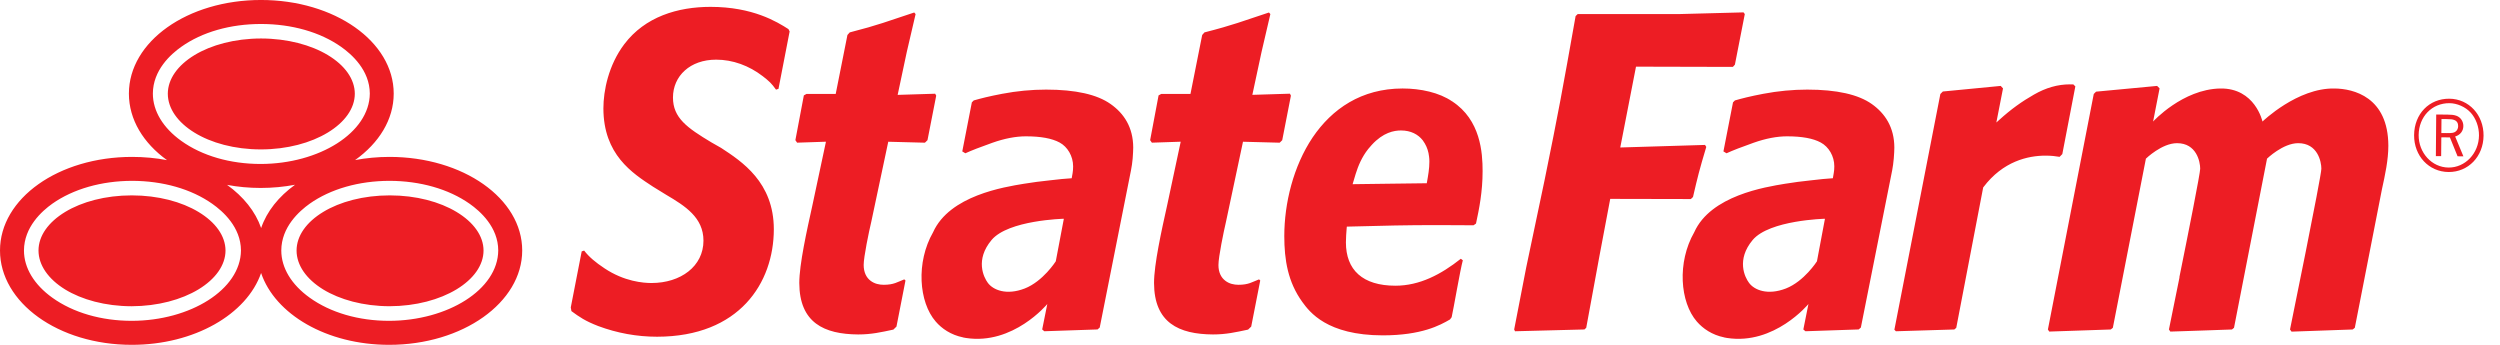 <svg width="145" height="20" viewBox="0 0 145 20" fill="none" xmlns="http://www.w3.org/2000/svg">
<g id="State_Farm_logo 1" clip-path="url(#clip0_1881_9532)">
<path id="Vector" d="M84.226 5.879L84.267 5.814L84.223 5.879C83.479 5.369 82.403 5.132 81.349 5.132C78.961 5.134 77.254 6.315 76.131 7.974C75.015 9.639 74.489 11.783 74.489 13.691C74.489 15.071 74.696 16.357 75.537 17.518C75.951 18.085 76.955 19.447 80.2 19.451C82.454 19.45 83.521 18.866 84.1 18.528L84.196 18.398C84.309 17.903 84.689 15.66 84.844 15.097L84.728 15.008C83.588 15.911 82.346 16.571 80.935 16.571C79.989 16.571 79.269 16.346 78.784 15.913C78.299 15.483 78.063 14.847 78.063 14.059C78.063 13.769 78.086 13.504 78.109 13.213L78.116 13.145L78.182 13.143C80.388 13.086 81.513 13.056 83.36 13.056C83.963 13.056 84.644 13.059 85.466 13.066L85.608 12.966C85.792 12.11 85.991 11.13 85.991 9.925C85.991 8.856 85.877 6.955 84.226 5.879ZM82.764 10.565L82.752 10.628L80.59 10.655L78.452 10.683L78.472 10.611L78.482 10.579C78.525 10.43 78.572 10.265 78.626 10.097C78.773 9.626 78.983 9.113 79.355 8.643C79.421 8.563 79.489 8.481 79.562 8.404C80.225 7.68 80.852 7.567 81.258 7.567C81.831 7.567 82.25 7.796 82.519 8.137C82.565 8.197 82.603 8.255 82.64 8.322C82.774 8.549 82.855 8.807 82.885 9.077C82.899 9.174 82.904 9.275 82.904 9.372C82.905 9.777 82.833 10.175 82.764 10.565ZM74.369 8.131L74.222 8.276L72.093 8.221L71.107 12.864C70.971 13.446 70.67 14.899 70.67 15.367C70.667 15.804 70.832 16.102 71.063 16.279C71.29 16.459 71.576 16.518 71.831 16.518C72.422 16.518 72.629 16.354 73.024 16.203L73.094 16.268L72.57 18.942L72.39 19.117C71.661 19.271 71.119 19.398 70.352 19.398C68.371 19.386 66.942 18.722 66.934 16.413C66.934 15.333 67.37 13.366 67.695 11.904L68.481 8.219L66.809 8.275L66.708 8.13L67.197 5.533L67.349 5.449H69.047L69.727 2.029L69.859 1.879C71.56 1.444 72.05 1.234 73.599 0.725L73.681 0.817L73.168 3.02L72.636 5.501L74.817 5.434L74.873 5.548L74.369 8.131ZM100.624 3.75L100.507 3.88L94.888 3.866L93.975 8.554L98.892 8.406L98.964 8.522C98.559 9.87 98.466 10.251 98.194 11.426L98.069 11.545L93.393 11.535L92.779 14.788L92.001 19.012L91.897 19.109L87.871 19.213L87.822 19.109L88.52 15.513L89.588 10.436C90.393 6.491 90.623 5.232 91.385 0.934L91.506 0.816H97.389L101.126 0.718L101.198 0.816L100.624 3.75ZM108.561 6.031C107.78 5.48 106.532 5.197 104.821 5.197C103.976 5.197 103.124 5.279 102.269 5.441C101.504 5.586 101.029 5.709 100.625 5.825L100.514 5.938L99.959 8.782L100.138 8.89C100.495 8.726 101.018 8.524 101.708 8.28C102.413 8.031 103.063 7.907 103.649 7.907C104.507 7.907 105.161 8.024 105.606 8.267C106.064 8.513 106.392 9.054 106.39 9.649C106.39 9.796 106.378 9.925 106.357 10.041C106.335 10.151 106.321 10.232 106.316 10.278L106.306 10.338C106.306 10.338 106.029 10.358 105.734 10.383C105.54 10.402 105.292 10.43 105.006 10.463C104.537 10.513 103.997 10.579 103.526 10.659C102.397 10.847 99.219 11.341 98.266 13.47C97.266 15.213 97.437 17.527 98.418 18.652C98.765 19.051 99.293 19.425 100.006 19.569L100.005 19.572C100.036 19.582 100.145 19.596 100.17 19.602C102.918 20.027 104.889 17.633 104.889 17.633L104.594 19.108L104.715 19.212L107.802 19.108L107.93 18.997L109.748 9.87C109.785 9.678 109.816 9.45 109.839 9.192C109.859 8.929 109.872 8.717 109.872 8.561C109.87 7.392 109.341 6.581 108.561 6.031ZM105.383 15.156C105.383 15.156 104.645 16.316 103.582 16.732C102.515 17.144 101.745 16.819 101.444 16.406C101.201 16.083 100.695 15.065 101.655 13.919C102.629 12.762 105.847 12.688 105.847 12.688L105.383 15.156ZM120.37 5.011L119.614 8.937L119.456 9.097C119.239 9.058 118.964 9.027 118.639 9.027C117.62 9.027 116.171 9.354 115.037 10.856L115.025 10.868L113.463 19.013L113.353 19.11L109.962 19.213L109.874 19.124L112.541 5.451L112.686 5.307L116.042 4.983L116.175 5.126L115.788 7.106L115.953 6.957C116.655 6.321 117.277 5.881 117.972 5.485C118.66 5.089 119.351 4.893 120.045 4.893C120.112 4.893 120.181 4.893 120.253 4.895L120.37 5.011ZM138.524 8.452C138.524 9.278 138.337 10.136 138.154 10.97L136.579 19.013L136.458 19.11L132.909 19.235L132.821 19.11C132.821 19.11 134.639 10.226 134.639 9.785C134.639 9.382 134.427 8.304 133.298 8.304C132.408 8.304 131.488 9.202 131.488 9.202L129.572 19.013L129.454 19.11L127.926 19.164L126.558 19.21L125.883 19.232L125.842 19.177L125.798 19.11C125.798 19.11 126.072 17.758 126.412 16.083H126.403C126.933 13.465 127.611 10.054 127.611 9.785C127.611 9.382 127.399 8.304 126.268 8.304C125.382 8.304 124.462 9.202 124.462 9.202L122.545 19.013L122.424 19.11L121.875 19.129L118.855 19.231L118.778 19.11L121.438 5.451L121.572 5.316L125.112 4.983L125.256 5.126L124.88 7.049C124.88 7.049 126.589 5.176 128.767 5.133C130.799 5.095 131.224 7.049 131.224 7.049C131.224 7.049 133.246 5.088 135.404 5.133C136.495 5.142 138.518 5.623 138.524 8.452ZM64.411 6.031C63.631 5.48 62.385 5.197 60.675 5.197C59.827 5.197 58.977 5.279 58.124 5.441C57.358 5.586 56.883 5.709 56.477 5.825L56.367 5.938L55.812 8.782L55.991 8.89C56.348 8.726 56.871 8.524 57.56 8.28C58.266 8.031 58.915 7.907 59.502 7.907C60.36 7.907 61.01 8.024 61.459 8.267C61.915 8.513 62.241 9.054 62.241 9.649C62.241 9.796 62.231 9.925 62.211 10.041C62.187 10.151 62.174 10.232 62.169 10.278L62.16 10.338C62.16 10.338 61.883 10.358 61.589 10.383C61.395 10.402 61.144 10.43 60.86 10.463C60.39 10.513 59.85 10.579 59.381 10.659C58.25 10.847 55.074 11.341 54.119 13.47C53.12 15.213 53.291 17.527 54.273 18.652C54.616 19.051 55.146 19.425 55.86 19.569L55.859 19.572C55.889 19.582 55.999 19.596 56.022 19.602C58.771 20.027 60.743 17.633 60.743 17.633L60.447 19.108L60.568 19.212L63.657 19.108L63.784 18.997L65.599 9.87C65.639 9.678 65.67 9.45 65.695 9.192C65.713 8.929 65.727 8.717 65.727 8.561C65.724 7.392 65.197 6.581 64.411 6.031ZM61.235 15.156C61.235 15.156 60.499 16.316 59.435 16.732C58.369 17.144 57.6 16.819 57.295 16.406C57.054 16.083 56.549 15.065 57.512 13.919C58.482 12.762 61.703 12.688 61.703 12.688L61.235 15.156ZM53.794 8.131L53.646 8.276L51.519 8.221L50.534 12.864C50.396 13.446 50.093 14.899 50.093 15.367C50.093 15.804 50.256 16.102 50.486 16.279C50.716 16.459 51 16.518 51.254 16.518C51.847 16.518 52.054 16.354 52.448 16.203L52.518 16.268L51.995 18.942L51.815 19.117C51.089 19.271 50.544 19.398 49.776 19.398C47.799 19.386 46.367 18.722 46.359 16.413C46.359 15.333 46.797 13.366 47.12 11.904L47.905 8.219L46.233 8.275L46.132 8.13L46.623 5.533L46.774 5.449H48.471L49.151 2.029L49.285 1.879C50.982 1.444 51.474 1.234 53.026 0.725L53.105 0.817L52.592 3.02L52.064 5.503L54.24 5.436L54.3 5.549L53.794 8.131ZM45.799 1.823L45.152 5.153L45.009 5.199C44.752 4.837 44.596 4.695 44.239 4.419C43.443 3.806 42.5 3.46 41.537 3.46C40.782 3.46 40.155 3.695 39.72 4.088C39.281 4.479 39.032 5.036 39.032 5.657C39.034 6.833 39.839 7.406 41.268 8.262L41.824 8.578C43.022 9.363 44.882 10.567 44.882 13.3C44.878 16.407 42.888 19.523 38.114 19.53C36.943 19.53 35.797 19.321 34.695 18.91C33.951 18.624 33.592 18.377 33.142 18.044L33.105 17.83L33.738 14.581L33.88 14.534C34.168 14.905 34.528 15.209 35.066 15.566C36.217 16.333 37.32 16.415 37.79 16.415C39.476 16.413 40.801 15.451 40.801 13.957C40.8 12.618 39.741 11.948 38.637 11.297L37.872 10.826C36.67 10.039 35.002 8.97 34.997 6.288C34.997 5.257 35.294 3.777 36.207 2.565C37.411 0.971 39.305 0.398 41.212 0.398C43.667 0.398 45.072 1.268 45.73 1.689L45.799 1.823ZM11.274 7.689C12.241 8.286 13.6 8.666 15.13 8.666C16.657 8.666 18.029 8.286 19.011 7.689C19.996 7.093 20.577 6.288 20.579 5.438C20.577 4.586 20 3.788 19.019 3.197C18.041 2.607 16.672 2.235 15.141 2.232C13.612 2.235 12.25 2.607 11.279 3.197C10.306 3.789 9.735 4.584 9.733 5.436C9.735 6.29 10.305 7.093 11.274 7.689ZM11.518 12.296C10.54 11.704 9.171 11.332 7.642 11.332C6.111 11.332 4.75 11.704 3.779 12.293C2.806 12.885 2.235 13.676 2.233 14.528C2.235 15.383 2.803 16.186 3.774 16.786C4.741 17.378 6.1 17.759 7.63 17.762C9.161 17.758 10.533 17.378 11.514 16.783C12.497 16.186 13.077 15.383 13.08 14.531C13.076 13.682 12.499 12.888 11.518 12.296ZM26.485 12.296C25.505 11.704 24.136 11.332 22.606 11.332C21.077 11.332 19.713 11.704 18.745 12.293C17.772 12.884 17.202 13.676 17.201 14.531C17.202 15.383 17.769 16.186 18.74 16.785C19.708 17.378 21.066 17.758 22.595 17.761C24.124 17.757 25.497 17.378 26.48 16.782C27.463 16.186 28.044 15.383 28.045 14.531C28.044 13.682 27.466 12.888 26.485 12.296ZM22.589 9.1C21.898 9.1 21.23 9.166 20.596 9.284C21.982 8.295 22.835 6.933 22.835 5.43C22.835 2.406 19.401 -0.001 15.138 -0.001C10.875 3.06458e-06 7.476 2.406 7.476 5.431C7.476 6.936 8.314 8.298 9.686 9.287C9.04 9.166 8.361 9.1 7.661 9.1C3.398 9.1 0 11.507 0 14.528C0 17.548 3.38 20 7.644 20C11.274 20 14.316 18.225 15.144 15.834C15.952 18.225 18.941 20 22.571 20C26.835 20 30.288 17.548 30.288 14.528C30.288 11.507 26.851 9.1 22.589 9.1ZM8.866 5.428C8.871 4.066 9.905 3.146 10.512 2.717C11.725 1.855 13.368 1.391 15.139 1.391C16.915 1.391 18.564 1.857 19.786 2.717C20.398 3.149 21.444 4.07 21.449 5.428C21.429 7.698 18.514 9.505 15.12 9.51C13.357 9.51 11.72 9.038 10.512 8.17C9.46 7.415 8.866 6.444 8.866 5.428ZM7.644 18.608C5.879 18.608 4.244 18.135 3.033 17.265C1.986 16.514 1.39 15.543 1.39 14.528C1.396 13.166 2.429 12.245 3.034 11.815C4.248 10.959 5.891 10.492 7.662 10.489C9.439 10.492 11.088 10.958 12.31 11.819C12.922 12.25 13.97 13.169 13.976 14.528C13.955 16.796 11.038 18.603 7.644 18.608ZM15.146 13.226C14.812 12.263 14.118 11.403 13.171 10.723C13.792 10.839 14.444 10.901 15.116 10.901C15.808 10.901 16.475 10.836 17.112 10.716C16.168 11.398 15.474 12.258 15.146 13.226ZM22.57 18.608C20.807 18.608 19.171 18.135 17.961 17.265C16.912 16.514 16.315 15.543 16.315 14.528C16.319 13.166 17.356 12.247 17.962 11.815C19.174 10.959 20.818 10.492 22.588 10.489C24.365 10.492 26.014 10.958 27.24 11.819C27.851 12.25 28.895 13.171 28.898 14.528C28.881 16.796 25.965 18.603 22.57 18.608Z" fill="#ED1D24"/>
<g id="Group">
<path id="Vector_2" d="M144.046 7.871C144.035 9.076 143.16 9.987 142.014 9.977C140.874 9.967 140.009 9.043 140.018 7.838C140.028 6.607 140.892 5.716 142.061 5.725C143.194 5.734 144.056 6.665 144.046 7.871ZM140.282 7.832C140.274 8.865 141.05 9.71 142.015 9.718C142.98 9.727 143.773 8.893 143.781 7.856C143.786 7.362 143.602 6.859 143.292 6.525C142.99 6.197 142.509 5.988 142.072 5.984C141.052 5.976 140.292 6.766 140.282 7.832ZM141.945 6.647C142.2 6.65 142.318 6.662 142.464 6.712C142.716 6.798 142.877 7.04 142.874 7.312C142.872 7.601 142.691 7.83 142.399 7.917L142.877 9.067L142.539 9.065L142.097 7.975L142.074 7.969L141.86 7.967L141.633 7.966L141.597 7.971L141.587 9.057L141.28 9.054L141.3 6.642L141.945 6.647ZM141.917 7.72C142.215 7.723 142.329 7.705 142.42 7.634C142.514 7.568 142.573 7.448 142.573 7.316C142.576 7.142 142.497 7.014 142.346 6.96C142.262 6.921 142.13 6.909 141.865 6.906L141.606 6.905L141.598 7.718L141.917 7.72Z" fill="#ED1D24"/>
</g>
</g>
<defs>
<clipPath id="clip0_1881_9532">
<rect width="144.046" height="20" fill="white"/>
</clipPath>
</defs>
</svg>
